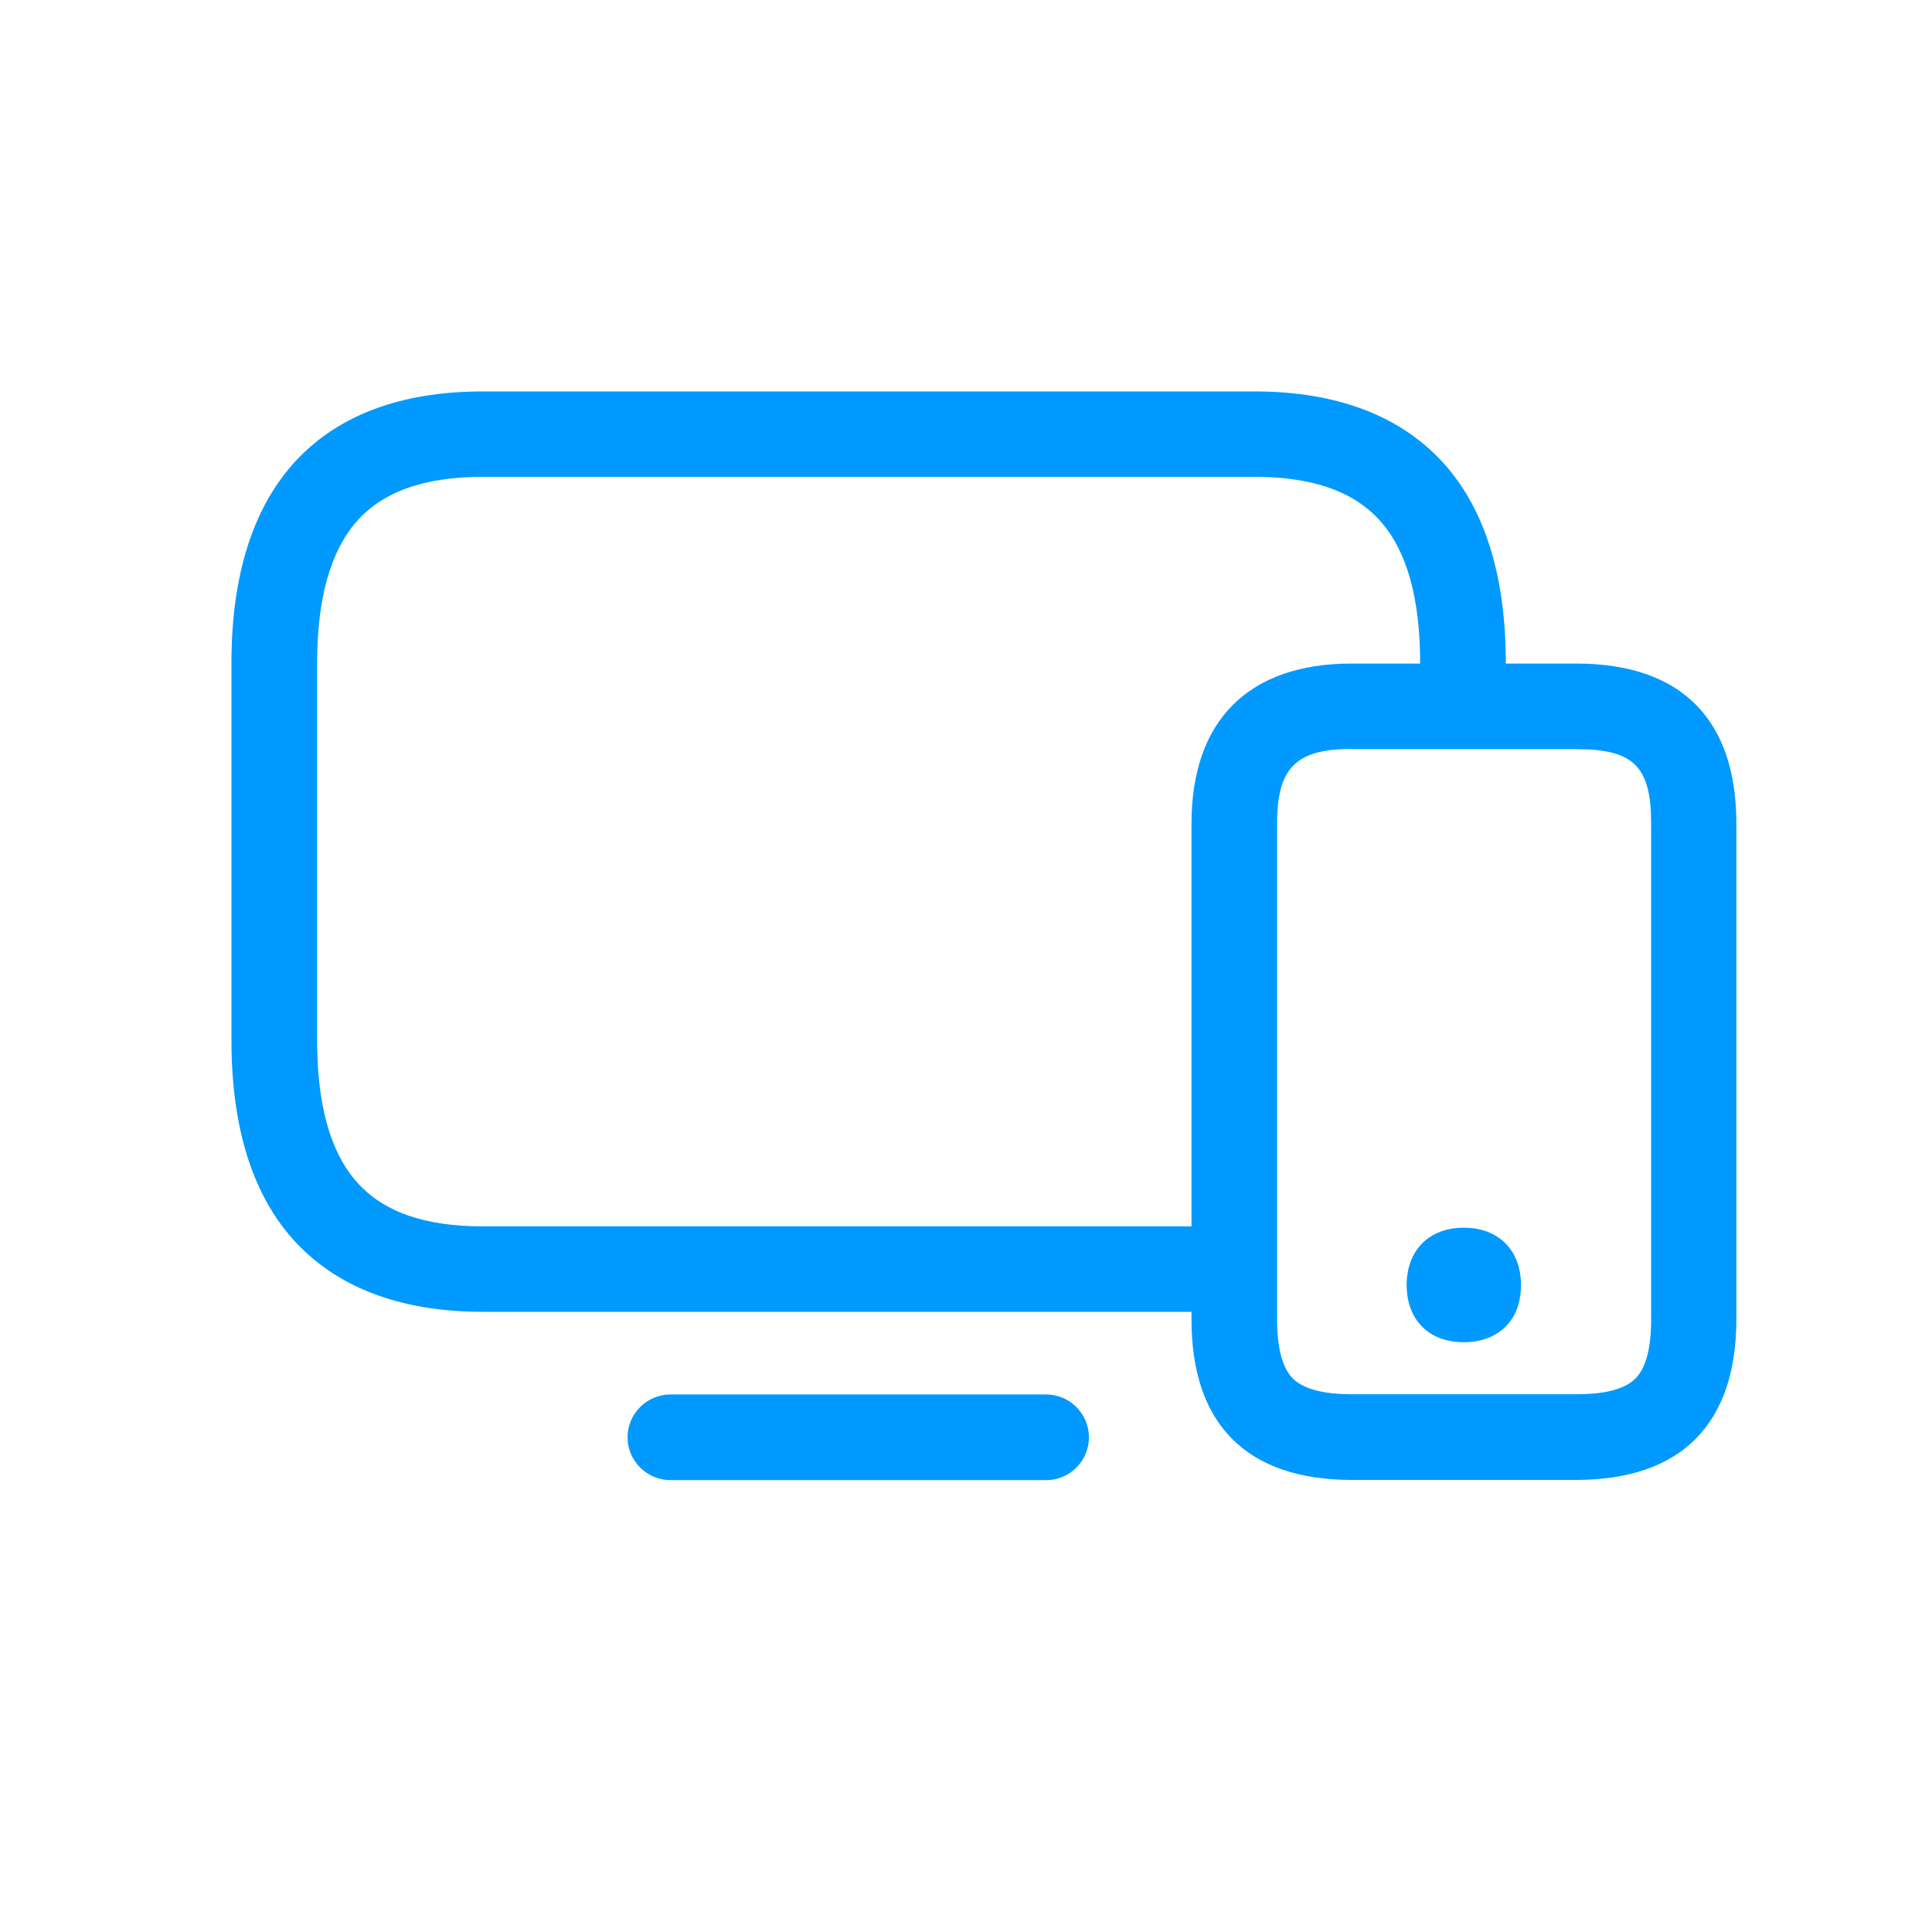 <svg width="35" height="35" viewBox="0 0 35 35" fill="none" xmlns="http://www.w3.org/2000/svg">
<g clip-path="url(#clip0_3142_16818)">
<path d="M26.518 24.316C26.123 24.316 25.886 24.16 25.758 24.029C25.634 23.901 25.483 23.668 25.483 23.28C25.483 22.648 25.89 22.241 26.518 22.241C27.147 22.241 27.554 22.648 27.554 23.28C27.554 23.668 27.407 23.901 27.279 24.029C27.151 24.157 26.914 24.316 26.518 24.316Z" fill="#0099FF"/>
<path d="M21.585 23.765H8.751C7.23 23.765 6.063 23.311 5.283 22.423C4.558 21.593 4.193 20.391 4.193 18.847V12.009C4.193 10.465 4.562 9.263 5.283 8.433C6.063 7.541 7.226 7.091 8.751 7.091H22.721C24.242 7.091 25.409 7.545 26.189 8.433C26.914 9.263 27.279 10.465 27.279 12.009V12.021H28.555C30.451 12.021 31.456 13.025 31.456 14.922V23.908C31.452 25.805 30.451 26.81 28.551 26.81H24.486C22.59 26.81 21.585 25.805 21.585 23.908V23.765ZM21.585 22.217V14.922C21.585 13.052 22.617 12.021 24.486 12.021H25.727V12.009C25.727 10.853 25.491 9.992 25.017 9.453C24.54 8.906 23.788 8.638 22.721 8.638H8.751C7.684 8.638 6.932 8.906 6.455 9.453C5.985 9.992 5.745 10.853 5.745 12.009V18.847C5.745 20.003 5.981 20.864 6.455 21.403C6.932 21.95 7.684 22.217 8.751 22.217H21.585ZM24.486 13.568C23.478 13.568 23.136 13.909 23.136 14.918V23.905C23.136 24.424 23.233 24.785 23.423 24.975C23.613 25.161 23.97 25.258 24.49 25.258H28.559C29.078 25.258 29.435 25.165 29.625 24.975C29.815 24.789 29.912 24.428 29.912 23.905V14.922C29.912 13.886 29.598 13.572 28.562 13.572H24.486V13.568Z" fill="#0099FF"/>
<path d="M12.145 26.814H18.951C19.382 26.814 19.727 26.464 19.727 26.038C19.727 25.611 19.378 25.262 18.951 25.262H12.145C11.718 25.262 11.369 25.611 11.369 26.038C11.369 26.464 11.718 26.814 12.145 26.814Z" fill="#0099FF"/>
</g>
<defs>
<clipPath id="clip0_3142_16818">
<rect width="34.704" height="34.704" fill="white"/>
</clipPath>
</defs>
</svg>
